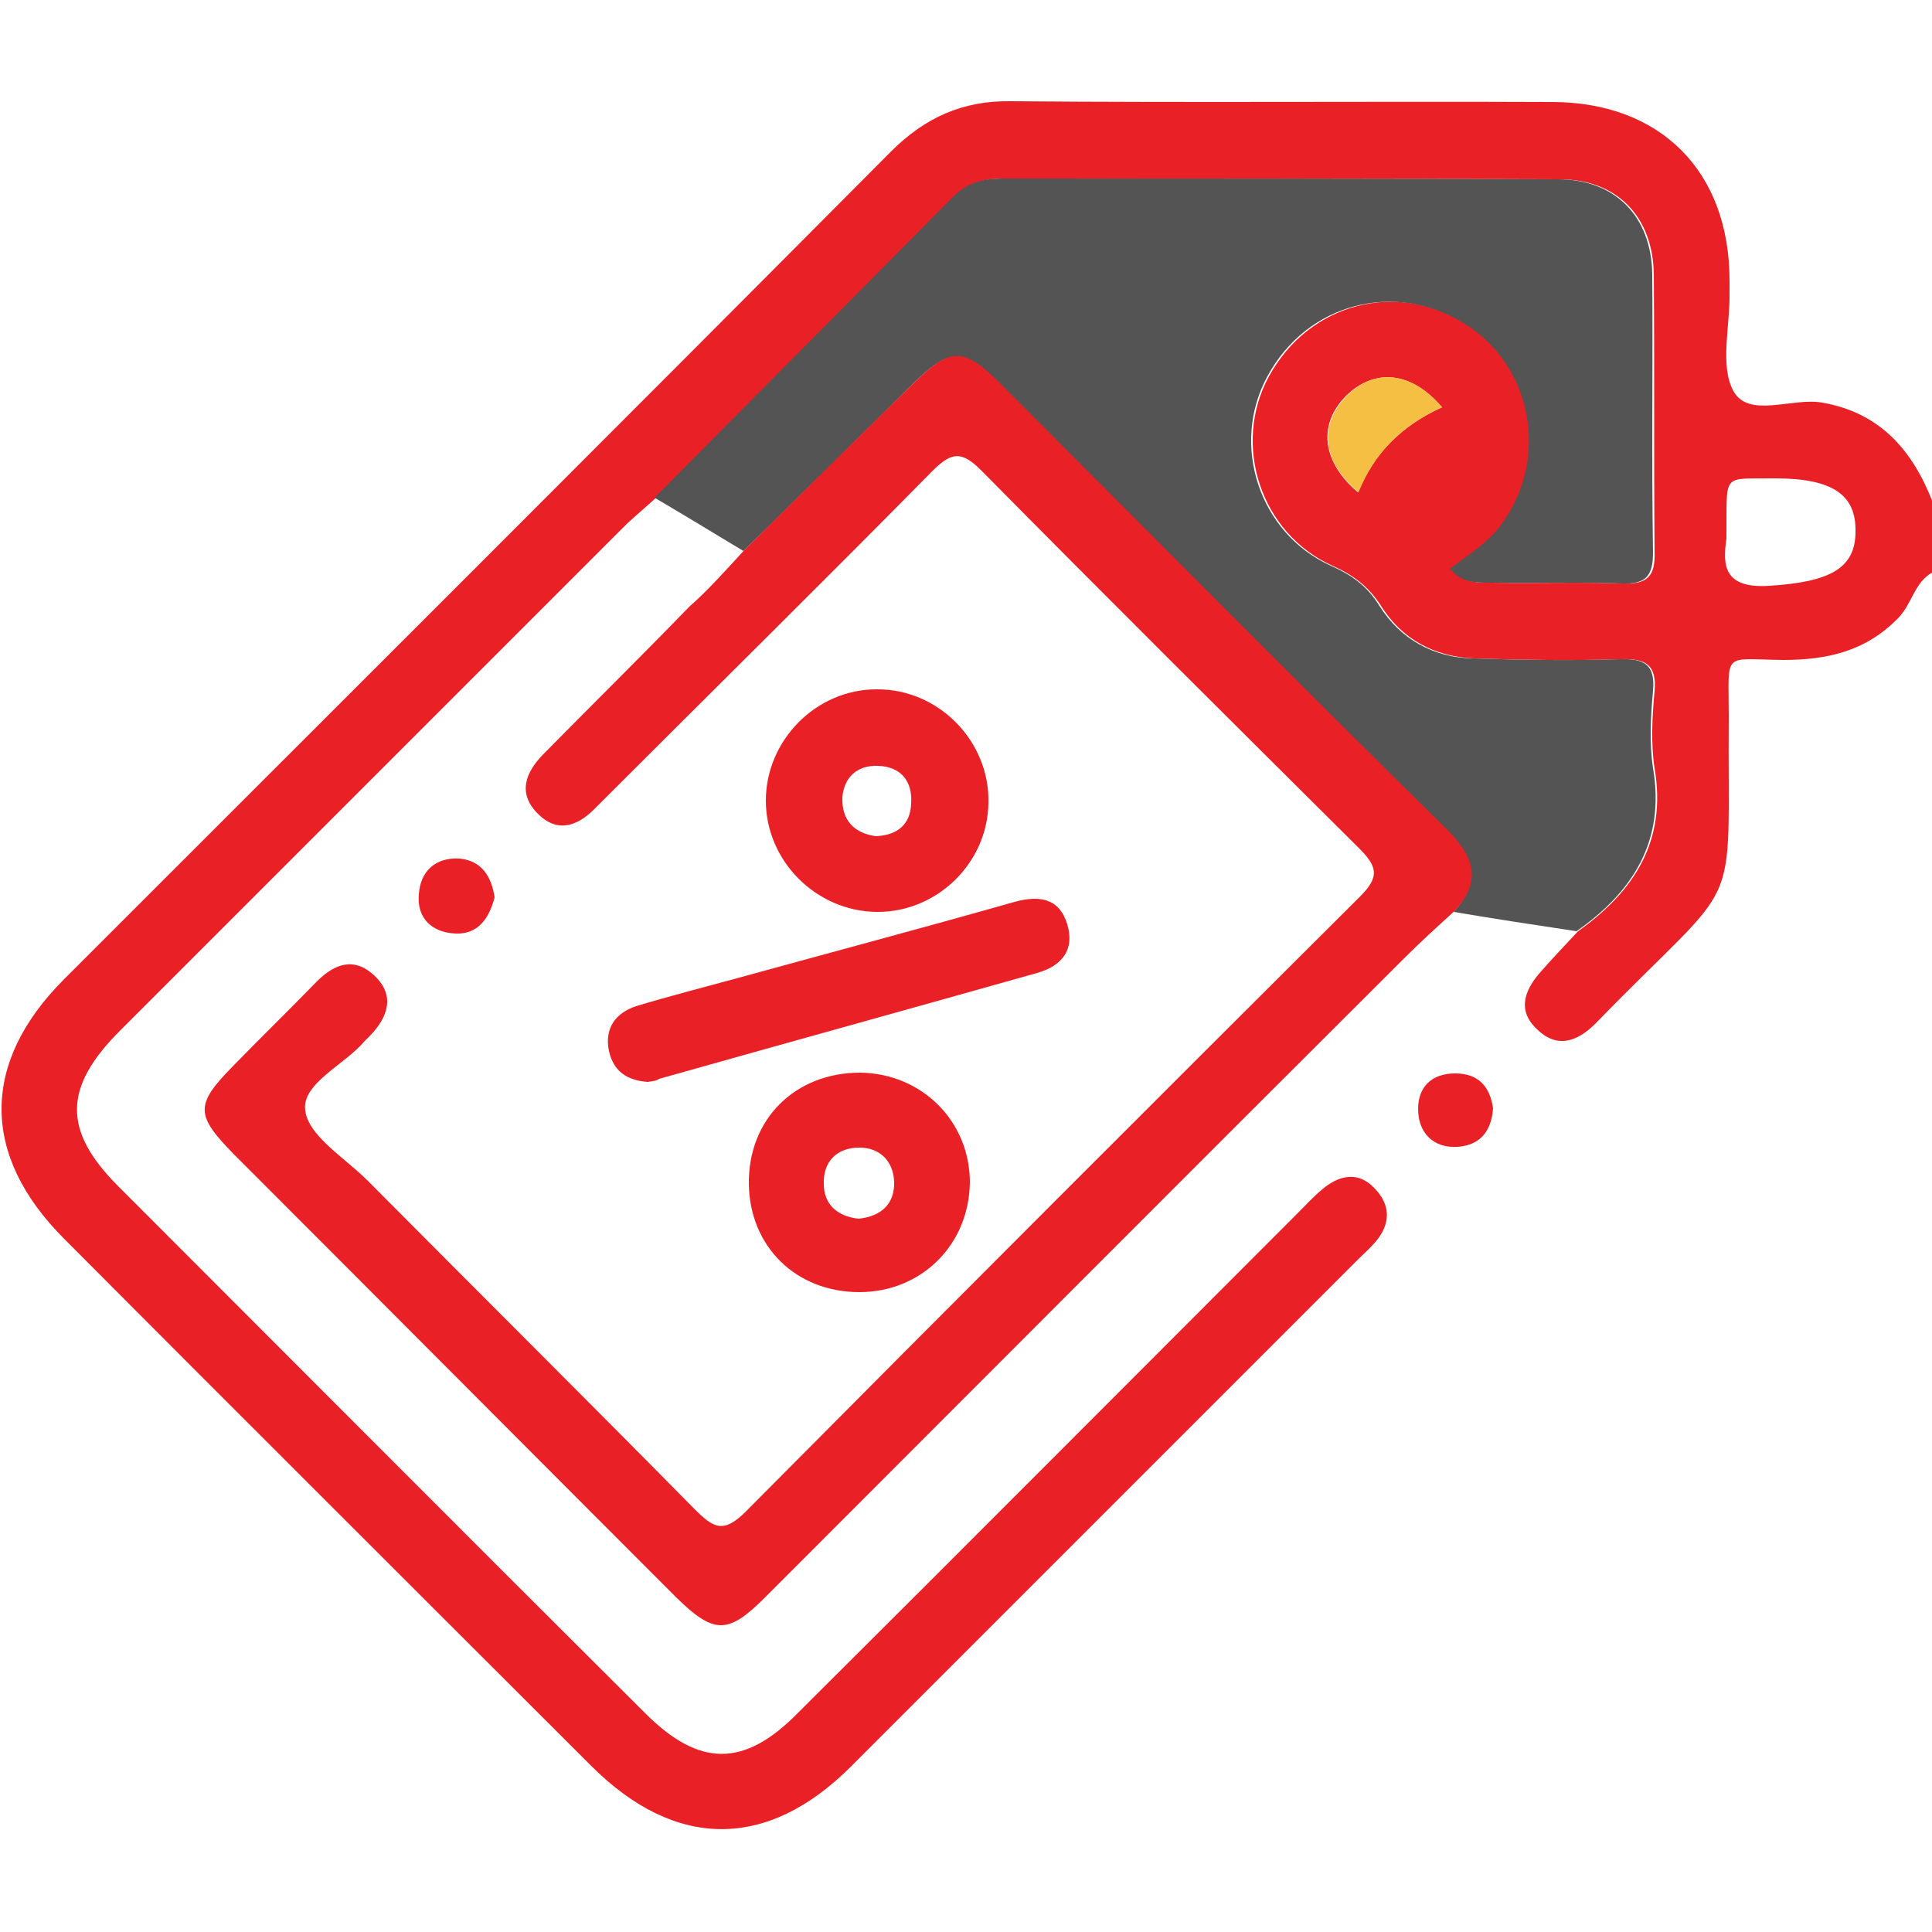<svg xmlns="http://www.w3.org/2000/svg" xmlns:xlink="http://www.w3.org/1999/xlink" id="Layer_1" x="0px" y="0px" viewBox="0 0 250 250" style="enable-background:new 0 0 250 250;" xml:space="preserve"> <style type="text/css"> .st0{fill:#E92127;} .st1{fill:#535453;} .st2{fill:#F5BF43;} </style> <g> <path class="st0" d="M250,74.1c-2.3,1.3-2.6,4.1-4.4,5.9c-4.2,4.3-9.2,5.4-14.9,5.4c-7.9-0.1-7-1.2-7,7.2 c-0.2,27.1,2.2,19.8-17.2,39.8c-2.5,2.5-5.1,3.3-7.7,0.7c-2.6-2.5-1.4-5.2,0.7-7.5c1.5-1.7,3.1-3.4,4.7-5.1 c7.3-5.2,11.5-11.7,9.9-21.1c-0.5-3.2-0.3-6.7,0-10c0.3-3.4-1.2-4.2-4.3-4.1c-6.3,0.2-12.7,0.1-19-0.1c-5.2-0.2-9.4-2.5-12.1-6.8 c-1.6-2.5-3.6-4-6.3-5.2c-9.3-4.2-13-15.7-8.2-24.5c5.2-9.5,16.6-12.5,25.7-6.7c8.5,5.4,10.7,17,4.9,25.4c-1.8,2.7-4.5,4.3-7,6.2 c1.6,1.9,3.5,1.8,5.3,1.8c5.7,0.1,11.3-0.1,17,0.1c3,0.1,4.1-0.9,4-4c-0.1-12,0-24-0.1-36c-0.1-7.5-4.8-12.3-12.2-12.3 c-24-0.1-48,0-71.9-0.1c-2.5,0-4.6,0.6-6.3,2.3c-12.9,13-25.8,26-38.7,39c-1.2,1.1-2.5,2.2-3.7,3.3c-21.9,21.9-43.8,43.8-65.7,65.7 c-7.3,7.3-7.4,12.9-0.2,20.1c22.7,22.7,45.4,45.5,68.2,68.2c7,7,12.8,7,19.7,0c21.6-21.5,43.1-43.1,64.7-64.7 c1.1-1.1,2.1-2.2,3.2-3.1c2.1-1.8,4.6-2.4,6.7-0.2c2.2,2.2,2.2,4.7,0.1,7.1c-0.7,0.8-1.4,1.4-2.1,2.1 c-21.9,21.9-43.8,43.8-65.7,65.7c-10.8,10.8-22.7,10.8-33.6-0.1c-22.7-22.7-45.5-45.4-68.2-68.2c-10.8-10.8-10.8-22.8,0-33.6 c35.7-35.7,71.4-71.3,107-107.1c4.4-4.4,9.3-6.6,15.5-6.5c23.3,0.2,46.6,0,70,0.1c14.1,0,23,9,23,23.1c0,0.5,0,1,0,1.5 c0.1,4.3-1.3,9.5,0.5,12.8c2,3.6,7.6,0.8,11.5,1.5c7.5,1.3,11.7,6.2,14.3,12.9C250,68.1,250,71.1,250,74.1z M223.4,69.7 c-0.5,3.4-0.4,6.5,5.6,6.1c7.7-0.5,11.1-2.2,11.1-7c0.1-4.8-3-6.9-10.4-6.9C222.6,62,223.5,61,223.4,69.7z M186.6,52.7 c-4-4.7-8.8-5.1-12.5-1.4c-3.6,3.7-3,8.5,1.6,12.4C177.8,58.7,181.3,55.1,186.6,52.7z"></path> <path class="st1" d="M84.7,64.4c12.9-13,25.8-26,38.7-39c1.8-1.8,3.9-2.3,6.3-2.3c24,0,48,0,71.9,0.1c7.4,0,12.1,4.8,12.2,12.3 c0.1,12-0.1,24,0.1,36c0,3.1-1,4.1-4,4c-5.7-0.2-11.3,0-17-0.1c-1.8,0-3.7,0.1-5.3-1.8c2.5-1.9,5.2-3.5,7-6.2 c5.8-8.4,3.6-20-4.9-25.4c-9.1-5.8-20.6-2.8-25.7,6.7c-4.8,8.8-1.1,20.3,8.2,24.5c2.7,1.2,4.7,2.6,6.3,5.2c2.7,4.3,7,6.7,12.1,6.8 c6.3,0.2,12.7,0.3,19,0.1c3.2-0.1,4.6,0.7,4.3,4.1c-0.3,3.3-0.5,6.7,0,10c1.6,9.4-2.6,16-9.9,21.1c-5.3-0.8-10.6-1.6-15.9-2.5 c3.5-3.9,2.6-7-1-10.6c-19.4-19.1-38.5-38.5-57.8-57.7c-4.7-4.7-6.4-4.7-11.1-0.1c-7.3,7.2-14.6,14.5-22,21.7 C92.4,69,88.6,66.7,84.7,64.4z"></path> <path class="st0" d="M96.3,71.2c7.3-7.2,14.6-14.5,22-21.7c4.7-4.6,6.4-4.6,11.1,0.1c19.3,19.3,38.4,38.6,57.8,57.7 c3.6,3.6,4.6,6.7,1,10.6c-2.2,2-4.4,4-6.5,6.1c-27.6,27.5-55.1,55.1-82.7,82.7c-4.8,4.8-6.6,4.8-11.5,0 c-19.1-19.1-38.1-38.2-57.2-57.3c-5-5.1-5.1-6.4-0.2-11.4c3.6-3.7,7.3-7.3,10.9-11c2.3-2.3,4.8-3.2,7.4-0.8 c2.8,2.6,1.8,5.4-0.5,7.8c-0.2,0.2-0.5,0.5-0.7,0.7c-2.6,3.1-8.2,5.5-7.7,9c0.4,3.3,5.1,6.1,8.1,9.1c14.1,14.2,28.3,28.3,42.3,42.5 c2.4,2.4,3.7,3.2,6.6,0.3c26.4-26.6,52.9-53.1,79.5-79.6c2.6-2.6,2.2-3.9-0.2-6.3c-16.3-16.2-32.6-32.4-48.8-48.8 c-2.5-2.5-3.8-2.5-6.3,0c-13.8,14-27.8,27.8-41.7,41.7c-0.7,0.7-1.4,1.4-2.1,2.1c-2.3,2.3-4.9,3.1-7.4,0.5 c-2.5-2.6-1.5-5.2,0.7-7.5c6.3-6.4,12.7-12.7,19-19.2C91.6,76.4,93.9,73.8,96.3,71.2z"></path> <path class="st0" d="M83.8,140c-2.6-0.2-4.4-1.3-5-4c-0.6-2.9,0.8-4.9,3.5-5.8c4.3-1.3,8.6-2.4,13-3.6c12-3.3,24-6.5,36-9.9 c3.3-0.9,5.8-0.4,6.8,2.9c1,3.3-0.7,5.4-3.9,6.3c-16.3,4.6-32.6,9.1-48.9,13.7C84.9,139.9,84.4,139.9,83.8,140z"></path> <path class="st0" d="M113.4,118c-7.8-0.1-14.3-6.6-14.3-14.4c0-7.8,6.5-14.4,14.3-14.4c8-0.1,14.7,6.7,14.5,14.7 C127.8,111.7,121.2,118.1,113.4,118z M113.3,108.2c2.8-0.1,4.5-1.5,4.6-4.2c0.2-2.9-1.3-4.8-4.3-4.9c-2.7-0.1-4.4,1.5-4.6,4.1 C108.9,106.1,110.5,107.8,113.3,108.2z"></path> <path class="st0" d="M111.2,167.2c-8.2,0-14.2-5.9-14.3-14c-0.1-8.4,6-14.4,14.4-14.4c8,0.1,14.2,6.3,14.2,14.2 C125.4,161.1,119.2,167.2,111.2,167.2z M111.1,157.7c2.9-0.3,4.7-1.9,4.6-4.8c-0.1-2.6-1.8-4.4-4.5-4.4c-3,0-4.7,1.9-4.6,4.7 C106.6,155.8,108.3,157.4,111.1,157.7z"></path> <path class="st0" d="M64,116.1c-0.7,2.8-2.2,4.8-5,4.7c-3-0.1-5.1-1.9-4.8-5.1c0.2-3,2.2-4.8,5.3-4.6 C62.4,111.4,63.6,113.5,64,116.1z"></path> <path class="st0" d="M193.2,143.4c-0.2,3-1.7,4.8-4.6,5c-3.1,0.2-5.1-1.8-5.1-4.9c0-2.8,1.7-4.6,4.8-4.6 C191.3,138.9,192.8,140.6,193.2,143.4z"></path> <path class="st2" d="M186.6,52.7c-5.3,2.4-8.8,6-10.8,11c-4.7-3.9-5.2-8.7-1.6-12.4C177.8,47.6,182.6,48,186.6,52.7z"></path> </g> </svg>